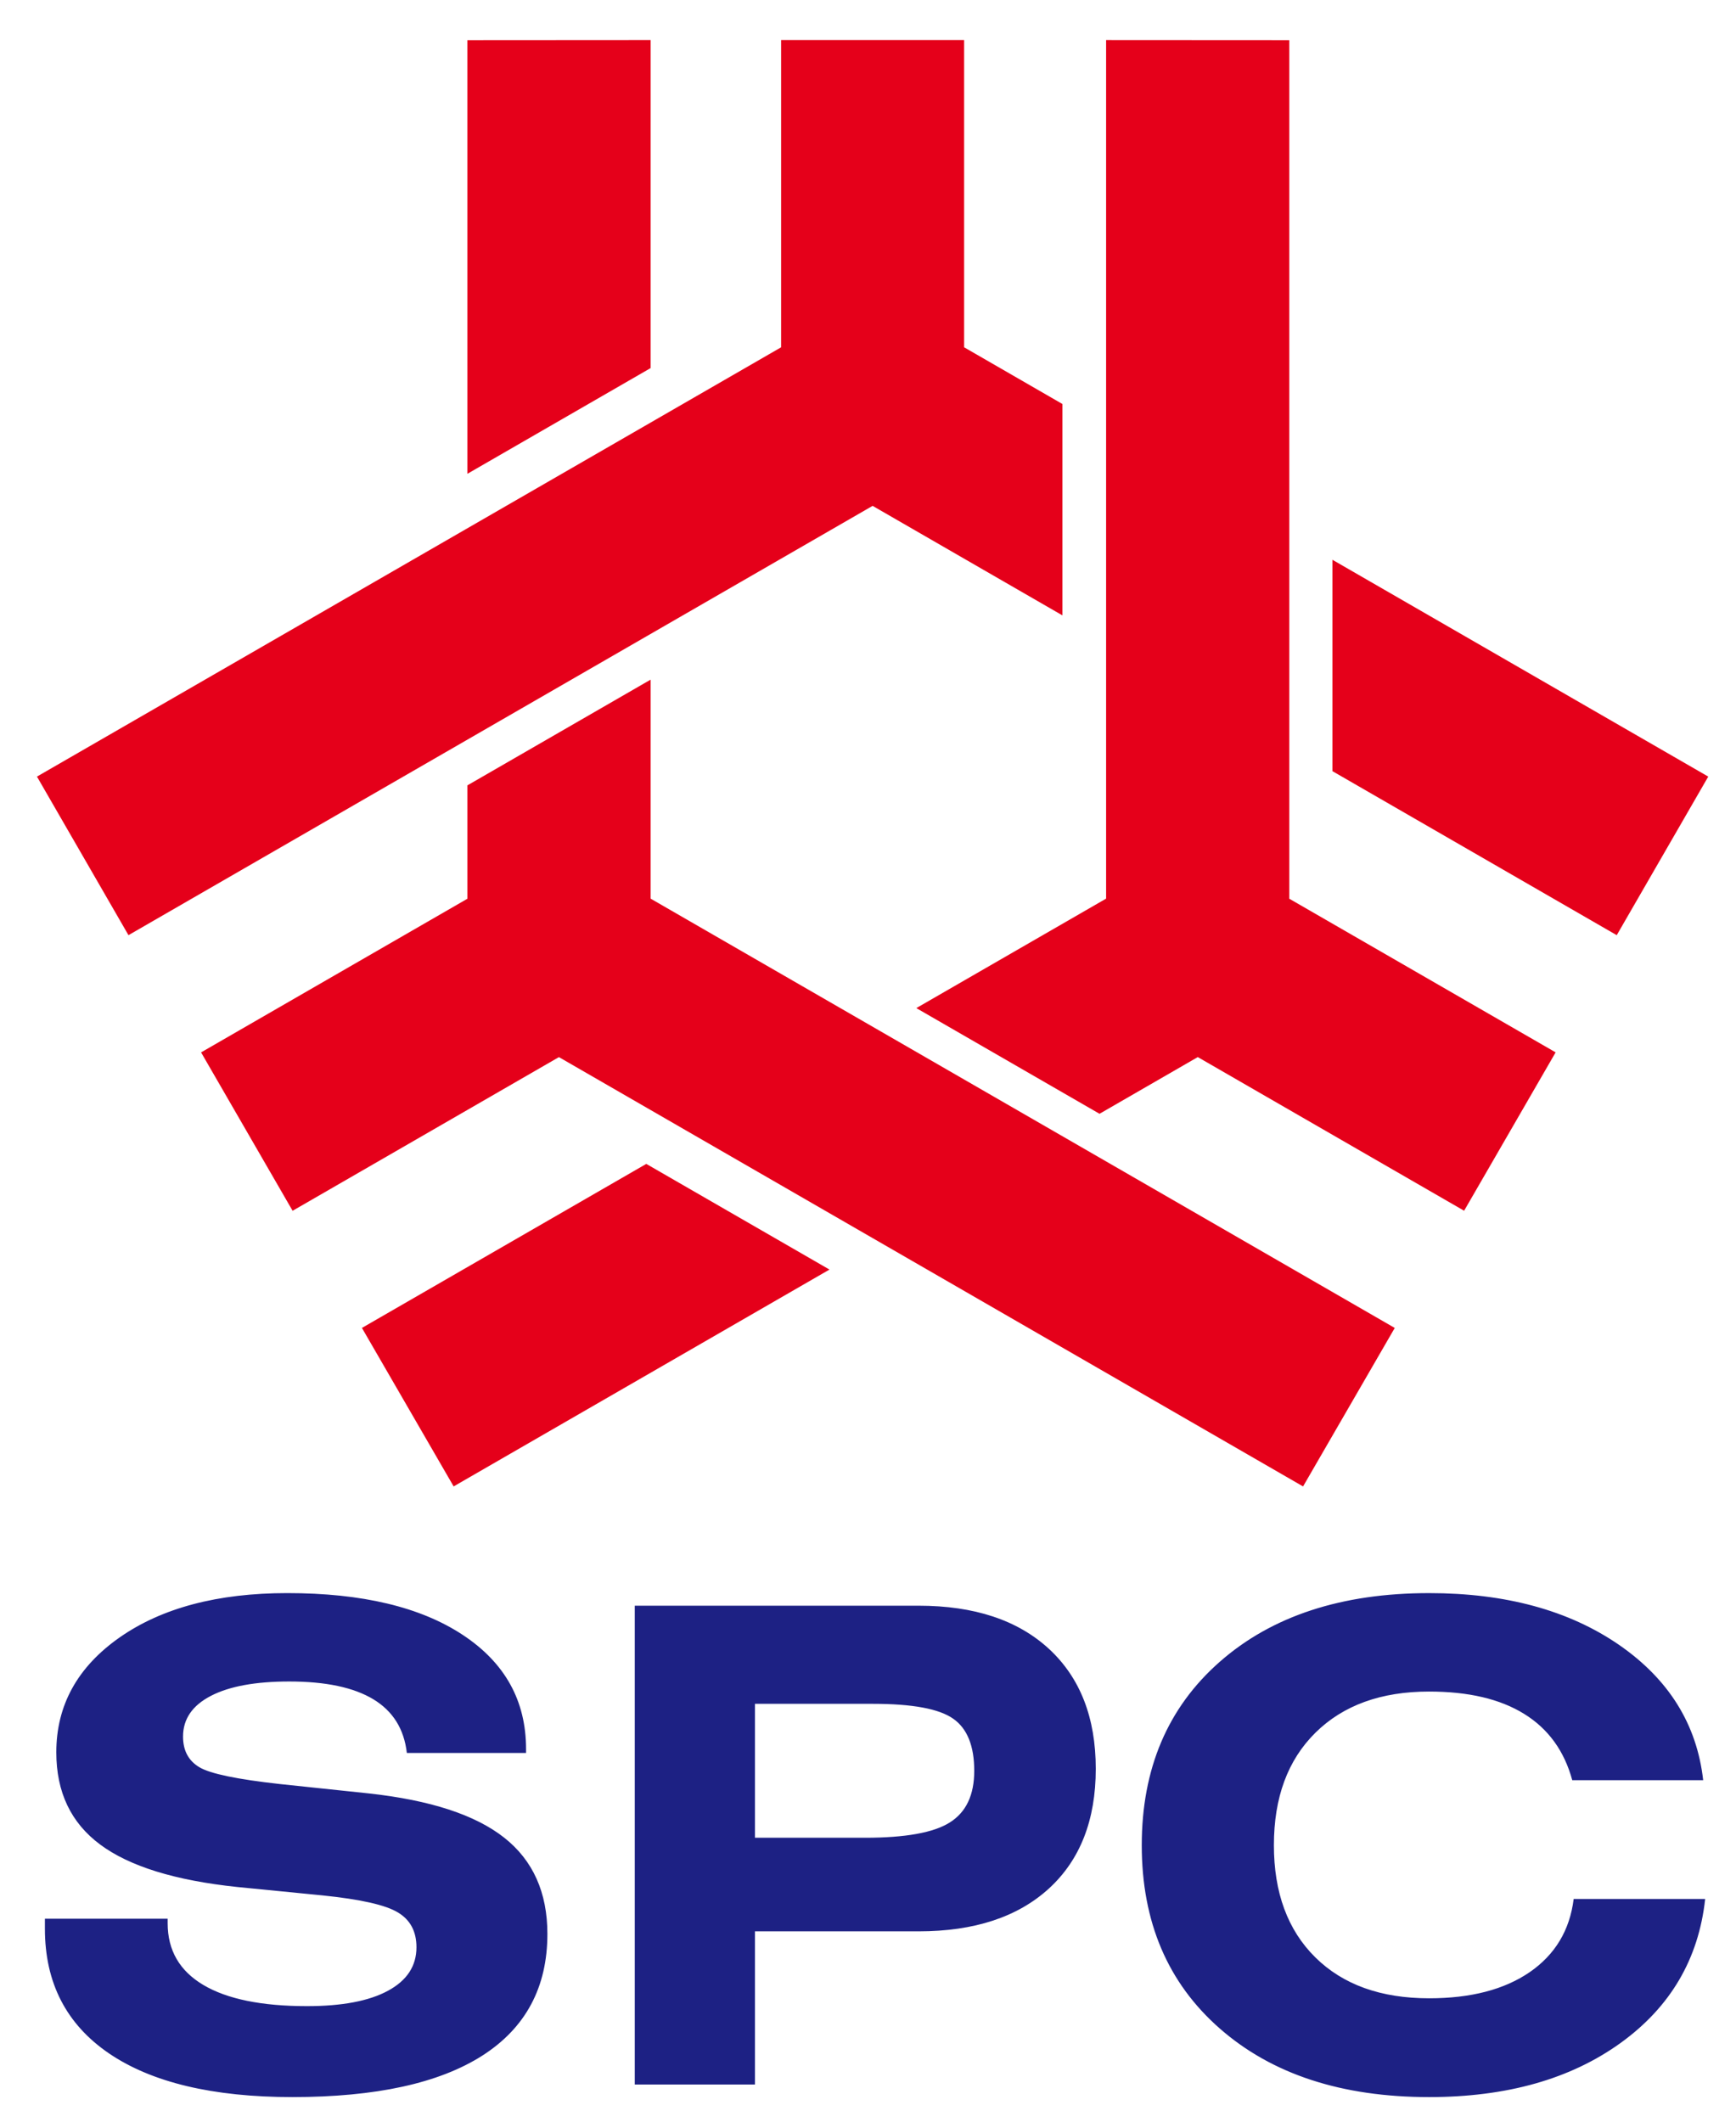 <?xml version="1.0" encoding="UTF-8" standalone="no"?>
<!-- Generator: Adobe Illustrator 16.0.0, SVG Export Plug-In . SVG Version: 6.00 Build 0)  -->

<svg
   xmlns:dc="http://purl.org/dc/elements/1.1/"
   xmlns:cc="http://creativecommons.org/ns#"
   xmlns:rdf="http://www.w3.org/1999/02/22-rdf-syntax-ns#"
   xmlns:svg="http://www.w3.org/2000/svg"
   xmlns="http://www.w3.org/2000/svg"
   xmlns:sodipodi="http://sodipodi.sourceforge.net/DTD/sodipodi-0.dtd"
   xmlns:inkscape="http://www.inkscape.org/namespaces/inkscape"
   version="1.1"
   id="图层_1"
   x="0px"
   y="0px"
   width="315"
   height="385"
   viewBox="0 0 315 385"
   enable-background="new 0 0 612 792"
   xml:space="preserve"
   inkscape:version="0.48.2 r9819"
   sodipodi:docname="2008820131625562.svg"><defs
   id="defs13" /><sodipodi:namedview
   pagecolor="#ffffff"
   bordercolor="#666666"
   borderopacity="1"
   objecttolerance="10"
   gridtolerance="10"
   guidetolerance="10"
   inkscape:pageopacity="0"
   inkscape:pageshadow="2"
   inkscape:window-width="1366"
   inkscape:window-height="706"
   id="namedview11"
   showgrid="false"
   inkscape:zoom="0.5959596"
   inkscape:cx="544.06259"
   inkscape:cy="238.96374"
   inkscape:window-x="-8"
   inkscape:window-y="-8"
   inkscape:window-maximized="1"
   inkscape:current-layer="g3" />
<g
   id="g3"
   transform="translate(-156.051,-104.966)">
	
	<path
   clip-rule="evenodd"
   d="m 164.203,453.141 h 22.27 v 0.821 c 0,4.892 2.15,8.62 6.462,11.187 4.312,2.567 10.595,3.849 18.819,3.849 6.341,0 11.239,-0.922 14.688,-2.787 3.451,-1.864 5.177,-4.492 5.177,-7.9 0,-2.868 -1.123,-4.973 -3.372,-6.317 -2.246,-1.363 -6.802,-2.385 -13.664,-3.088 l -15.449,-1.524 c -11.297,-1.185 -19.585,-3.75 -24.9,-7.7 -5.319,-3.95 -7.966,-9.523 -7.966,-16.744 0,-8.519 3.832,-15.477 11.497,-20.85 7.664,-5.354 17.797,-8.04 30.419,-8.04 13.565,0 24.16,2.526 31.822,7.577 7.667,5.053 11.499,11.951 11.499,20.732 v 0.703 h -21.631 c -0.499,-4.35 -2.526,-7.597 -6.079,-9.745 -3.553,-2.144 -8.628,-3.227 -15.249,-3.227 -6.12,0 -10.853,0.862 -14.225,2.606 -3.37,1.746 -5.057,4.212 -5.057,7.379 0,2.548 0.983,4.391 2.969,5.575 1.986,1.183 6.843,2.187 14.608,3.049 l 16.153,1.703 c 11.135,1.221 19.301,3.89 24.538,8.02 5.237,4.131 7.845,9.964 7.845,17.481 0,9.667 -3.936,17.025 -11.779,22.059 -7.867,5.031 -19.363,7.539 -34.492,7.539 -14.406,0 -25.505,-2.645 -33.268,-7.919 -7.763,-5.294 -11.637,-12.835 -11.637,-22.62 v -1.821 l 0,0 z m 128.837,-14.699 h 19.985 c 7.325,0 12.461,-0.922 15.389,-2.787 2.95,-1.866 4.415,-4.973 4.415,-9.364 0,-4.492 -1.265,-7.661 -3.811,-9.444 -2.55,-1.806 -7.404,-2.707 -14.587,-2.707 h -21.39 v 24.302 l -0.002,0 z m -21.81,44.774 v -86.881 h 51.487 c 10.111,0 17.995,2.608 23.676,7.84 5.659,5.234 8.486,12.493 8.486,21.756 0,9.282 -2.827,16.522 -8.486,21.713 -5.681,5.195 -13.565,7.782 -23.676,7.782 h -29.677 v 27.791 H 271.231 l 0,0 z m 194.226,-33.666 c -1.183,10.886 -6.3,19.608 -15.37,26.146 -9.067,6.534 -20.648,9.805 -34.712,9.805 -15.873,0 -28.534,-4.15 -37.982,-12.432 -9.453,-8.28 -14.167,-19.367 -14.167,-33.264 0,-13.895 4.714,-25.003 14.167,-33.302 9.45,-8.3 22.109,-12.452 37.982,-12.452 13.864,0 25.341,3.129 34.411,9.362 9.07,6.257 14.165,14.439 15.31,24.583 h -23.757 c -1.446,-5.313 -4.353,-9.323 -8.73,-12.03 -4.372,-2.707 -10.111,-4.051 -17.257,-4.051 -8.689,0 -15.57,2.486 -20.605,7.459 -5.039,4.973 -7.544,11.77 -7.544,20.431 0,8.603 2.505,15.4 7.522,20.352 5.016,4.954 11.897,7.418 20.648,7.418 7.563,0 13.644,-1.583 18.257,-4.75 4.596,-3.172 7.264,-7.599 7.966,-13.275 h 23.861 l 0,0 z"
   id="path7"
   inkscape:connector-curvature="0"
   style="fill:#1d2184;fill-rule:evenodd" />
	<path
   d="m 330.993,112.222 v 55.763 l 17.831,10.289 v 38.355 l -34.436,-19.87 -135.026,77.902 -16.605,-28.776 135.028,-77.9 v -55.765 h 33.208 l 0,0.002 z m -138.456,183.709 48.326,-27.882 v -20.573 l 33.242,-19.182 -0.002,39.736 135.028,77.904 -16.637,28.759 -135.026,-77.904 -48.324,27.884 -16.607,-28.742 0,0 z m 48.326,-104.992 -0.002,-78.693 33.244,-0.021 -0.002,59.535 -33.24,19.18 0,0 z m 180.853,133.727 -48.326,-27.882 -17.829,10.289 -33.244,-19.178 34.439,-19.866 V 112.227 l 33.24,0.019 v 155.803 l 48.326,27.879 -16.605,28.737 0,0 z m -115.154,10.674 -68.197,39.349 -16.642,-28.759 51.596,-29.765 33.242,19.175 0,0 z m 91.257,-128.799 68.197,39.346 -16.605,28.776 -51.592,-29.767 0,-38.355 0,0 z"
   id="path9"
   inkscape:connector-curvature="0"
   style="fill:#e5001a" />
</g>
</svg>